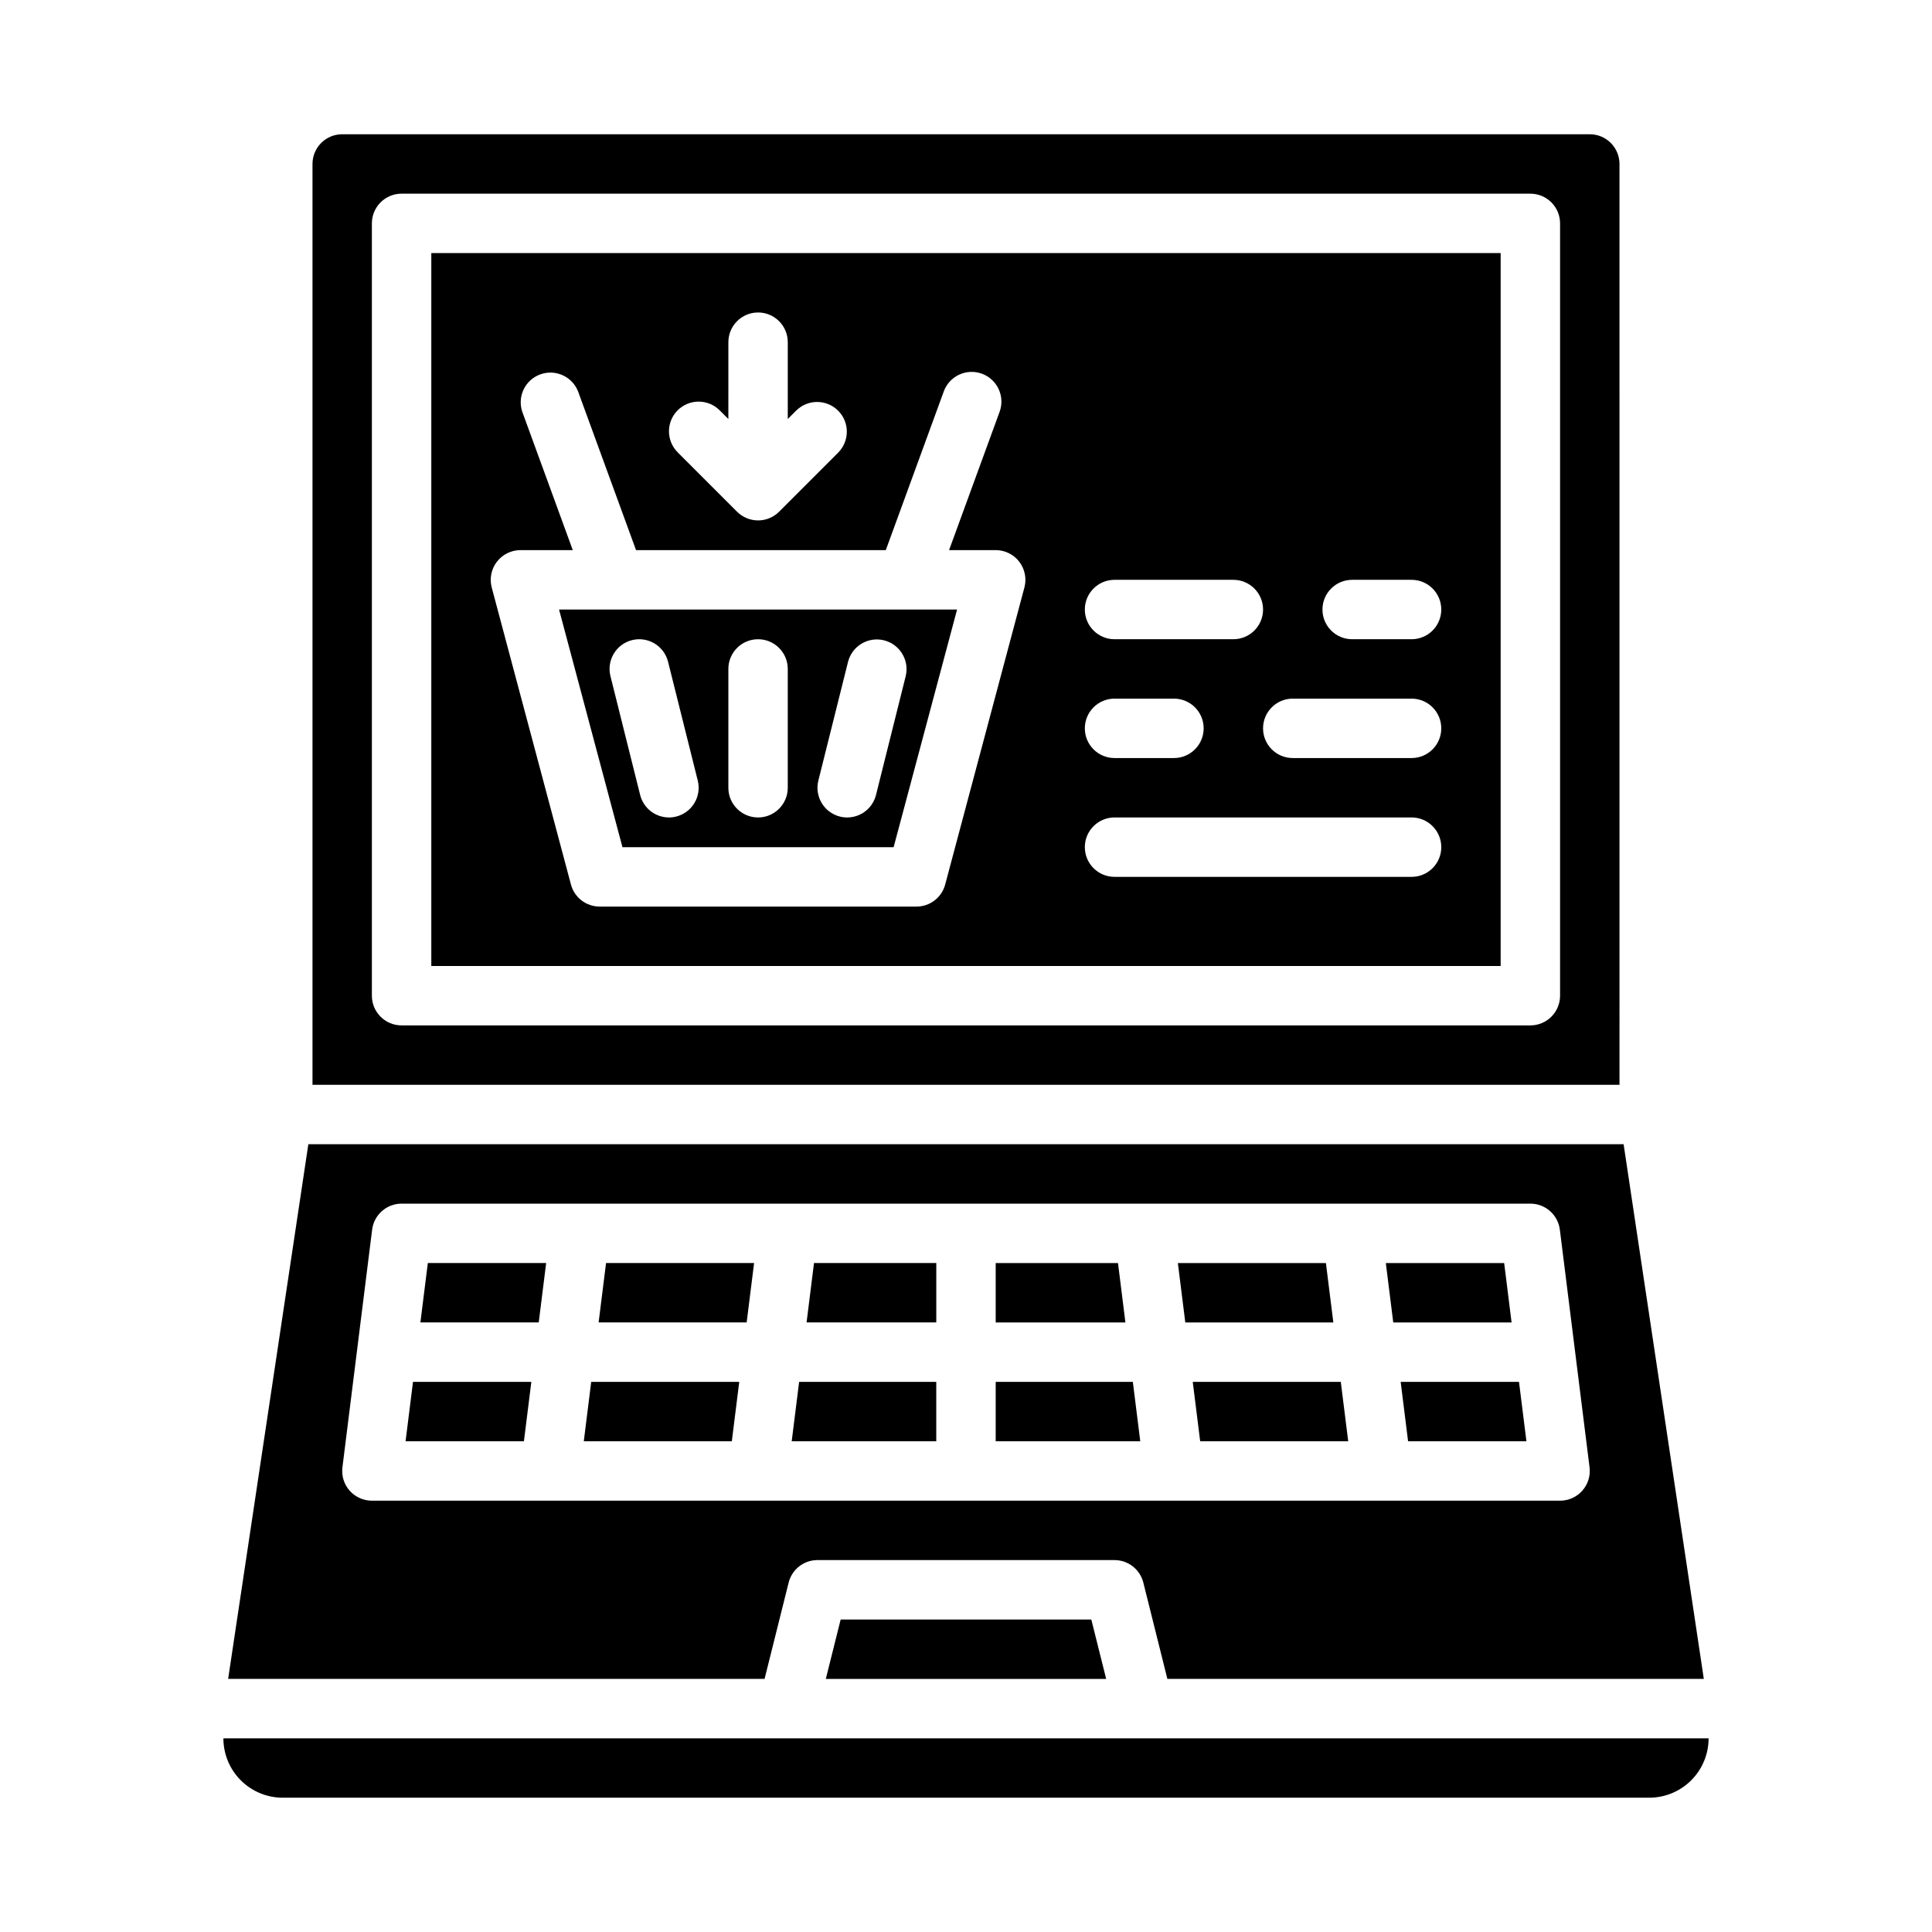 <?xml version="1.0" encoding="UTF-8"?>
<!-- Uploaded to: SVG Repo, www.svgrepo.com, Generator: SVG Repo Mixer Tools -->
<svg fill="#000000" width="800px" height="800px" version="1.1" viewBox="144 144 512 512" xmlns="http://www.w3.org/2000/svg">
 <g>
  <path d="m255.41 494.46h31.359l1.969-15.742h-31.359z"/>
  <path d="m251.48 525.95h31.363l1.969-15.742h-31.363z"/>
  <path d="m302.64 494.46h39.234l1.969-15.742h-39.234z"/>
  <path d="m298.71 525.95h39.23l1.969-15.742h-39.234z"/>
  <path d="m353.81 525.95h38.312v-15.742h-36.344z"/>
  <path d="m380.82 368.51 16.816-62.977h-105.48l16.801 62.977zm-19.945-17.66 7.871-31.488v0.004c1.082-4.191 5.34-6.723 9.535-5.672 4.195 1.051 6.758 5.293 5.738 9.496l-7.871 31.488h-0.004c-0.875 3.504-4.023 5.957-7.633 5.957-0.645 0.004-1.289-0.074-1.914-0.234-4.219-1.059-6.781-5.332-5.723-9.551zm-23.852-29.574c0-4.348 3.523-7.871 7.871-7.871 4.348 0 7.871 3.523 7.871 7.871v31.488c0 4.348-3.523 7.871-7.871 7.871-4.348 0-7.871-3.523-7.871-7.871zm-25.52-7.637h-0.004c4.215-1.051 8.484 1.512 9.543 5.727l7.871 31.488v-0.004c0.508 2.027 0.188 4.172-0.887 5.965-1.074 1.789-2.816 3.082-4.844 3.586-0.621 0.16-1.262 0.238-1.906 0.234-3.606-0.004-6.75-2.457-7.629-5.957l-7.871-31.488c-1.055-4.219 1.508-8.492 5.723-9.551z"/>
  <path d="m258.3 400h283.39v-188.93h-283.39zm244.04-102.34h15.742c4.348 0 7.871 3.523 7.871 7.871s-3.523 7.871-7.871 7.871h-15.742c-4.348 0-7.875-3.523-7.875-7.871s3.527-7.871 7.875-7.871zm-15.742 31.488h31.488l-0.004-0.004c4.348 0 7.871 3.527 7.871 7.875 0 4.348-3.523 7.871-7.871 7.871h-31.488c-4.348 0-7.871-3.523-7.871-7.871 0-4.348 3.523-7.875 7.871-7.875zm-47.23-31.488h31.488-0.004c4.348 0 7.871 3.523 7.871 7.871s-3.523 7.871-7.871 7.871h-31.488c-4.348 0-7.871-3.523-7.871-7.871s3.523-7.871 7.871-7.871zm0 31.488h15.742l-0.004-0.004c4.348 0 7.875 3.527 7.875 7.875 0 4.348-3.527 7.871-7.875 7.871h-15.742c-4.348 0-7.871-3.523-7.871-7.871 0-4.348 3.523-7.875 7.871-7.875zm0 31.488 78.715-0.004c4.348 0 7.871 3.527 7.871 7.875 0 4.348-3.523 7.871-7.871 7.871h-78.719c-4.348 0-7.871-3.523-7.871-7.871 0-4.348 3.523-7.875 7.871-7.875zm-115.78-107.9c3.074-3.074 8.055-3.074 11.129 0l2.305 2.305 0.004-20.355c0-4.348 3.523-7.875 7.871-7.875 4.348 0 7.871 3.527 7.871 7.875v20.355l2.305-2.305h0.004c3.086-2.984 7.996-2.941 11.035 0.094 3.035 3.035 3.078 7.945 0.094 11.035l-15.742 15.742v0.004c-3.074 3.07-8.059 3.07-11.133 0l-15.742-15.742v-0.004c-3.074-3.074-3.074-8.055 0-11.129zm-47.91 40.148v-0.004c1.484-1.945 3.793-3.09 6.242-3.094h13.871l-13.383-36.66c-1.363-4.047 0.746-8.441 4.758-9.906 4.012-1.465 8.461 0.535 10.027 4.508l15.363 42.059h66.188l15.367-42.059c1.492-4.086 6.012-6.188 10.098-4.695 4.082 1.492 6.188 6.012 4.695 10.094l-13.391 36.66h12.359c2.445 0 4.754 1.141 6.242 3.078 1.488 1.941 1.992 4.461 1.363 6.824l-20.996 78.719v0.004c-0.922 3.445-4.039 5.84-7.606 5.84h-83.961c-3.566 0-6.688-2.394-7.606-5.84l-20.996-78.719v-0.004c-0.629-2.359-0.125-4.883 1.363-6.824z"/>
  <path d="m573.18 187.45c0-2.086-0.828-4.09-2.305-5.566-1.477-1.477-3.481-2.305-5.566-2.305h-330.62c-4.348 0-7.875 3.523-7.875 7.871v244.04h346.37zm-15.746 220.42c0 2.086-0.828 4.09-2.305 5.566-1.477 1.477-3.477 2.305-5.566 2.305h-299.14c-4.348 0-7.871-3.523-7.871-7.871v-204.67c0-4.348 3.523-7.875 7.871-7.875h299.14c2.09 0 4.09 0.832 5.566 2.309 1.477 1.477 2.305 3.477 2.305 5.566z"/>
  <path d="m440.28 478.72h-32.41v15.742h34.375z"/>
  <path d="m460.09 510.21 1.969 15.742h39.234l-1.969-15.742z"/>
  <path d="m542.62 478.72h-31.363l1.969 15.742h31.359z"/>
  <path d="m353 563.4c0.875-3.504 4.023-5.961 7.633-5.961h78.723c3.609 0 6.758 2.457 7.637 5.961l6.375 25.527h142.16l-21.254-141.7h-348.56l-21.254 141.7h142.16zm-116.35-24.363c-1.492-1.695-2.184-3.949-1.902-6.188l7.871-62.977c0.492-3.938 3.84-6.894 7.809-6.894h299.14c3.969 0 7.316 2.957 7.809 6.894l7.871 62.977c0.281 2.238-0.414 4.492-1.906 6.184-1.496 1.691-3.644 2.664-5.902 2.664h-314.88c-2.258 0-4.41-0.969-5.906-2.66z"/>
  <path d="m515.19 510.21 1.965 15.742h31.363l-1.969-15.742z"/>
  <path d="m362.85 588.93h74.297l-3.938-15.742h-66.426z"/>
  <path d="m357.75 494.46h34.375v-15.742h-32.406z"/>
  <path d="m407.87 510.21v15.742h38.312l-1.969-15.742z"/>
  <path d="m447.23 604.67h-244.03c0 4.176 1.656 8.18 4.609 11.133 2.953 2.953 6.957 4.609 11.133 4.609h362.11c4.176 0 8.18-1.656 11.133-4.609 2.953-2.953 4.613-6.957 4.613-11.133z"/>
  <path d="m495.38 478.72h-39.234l1.969 15.742h39.234z"/>
 </g>
</svg>